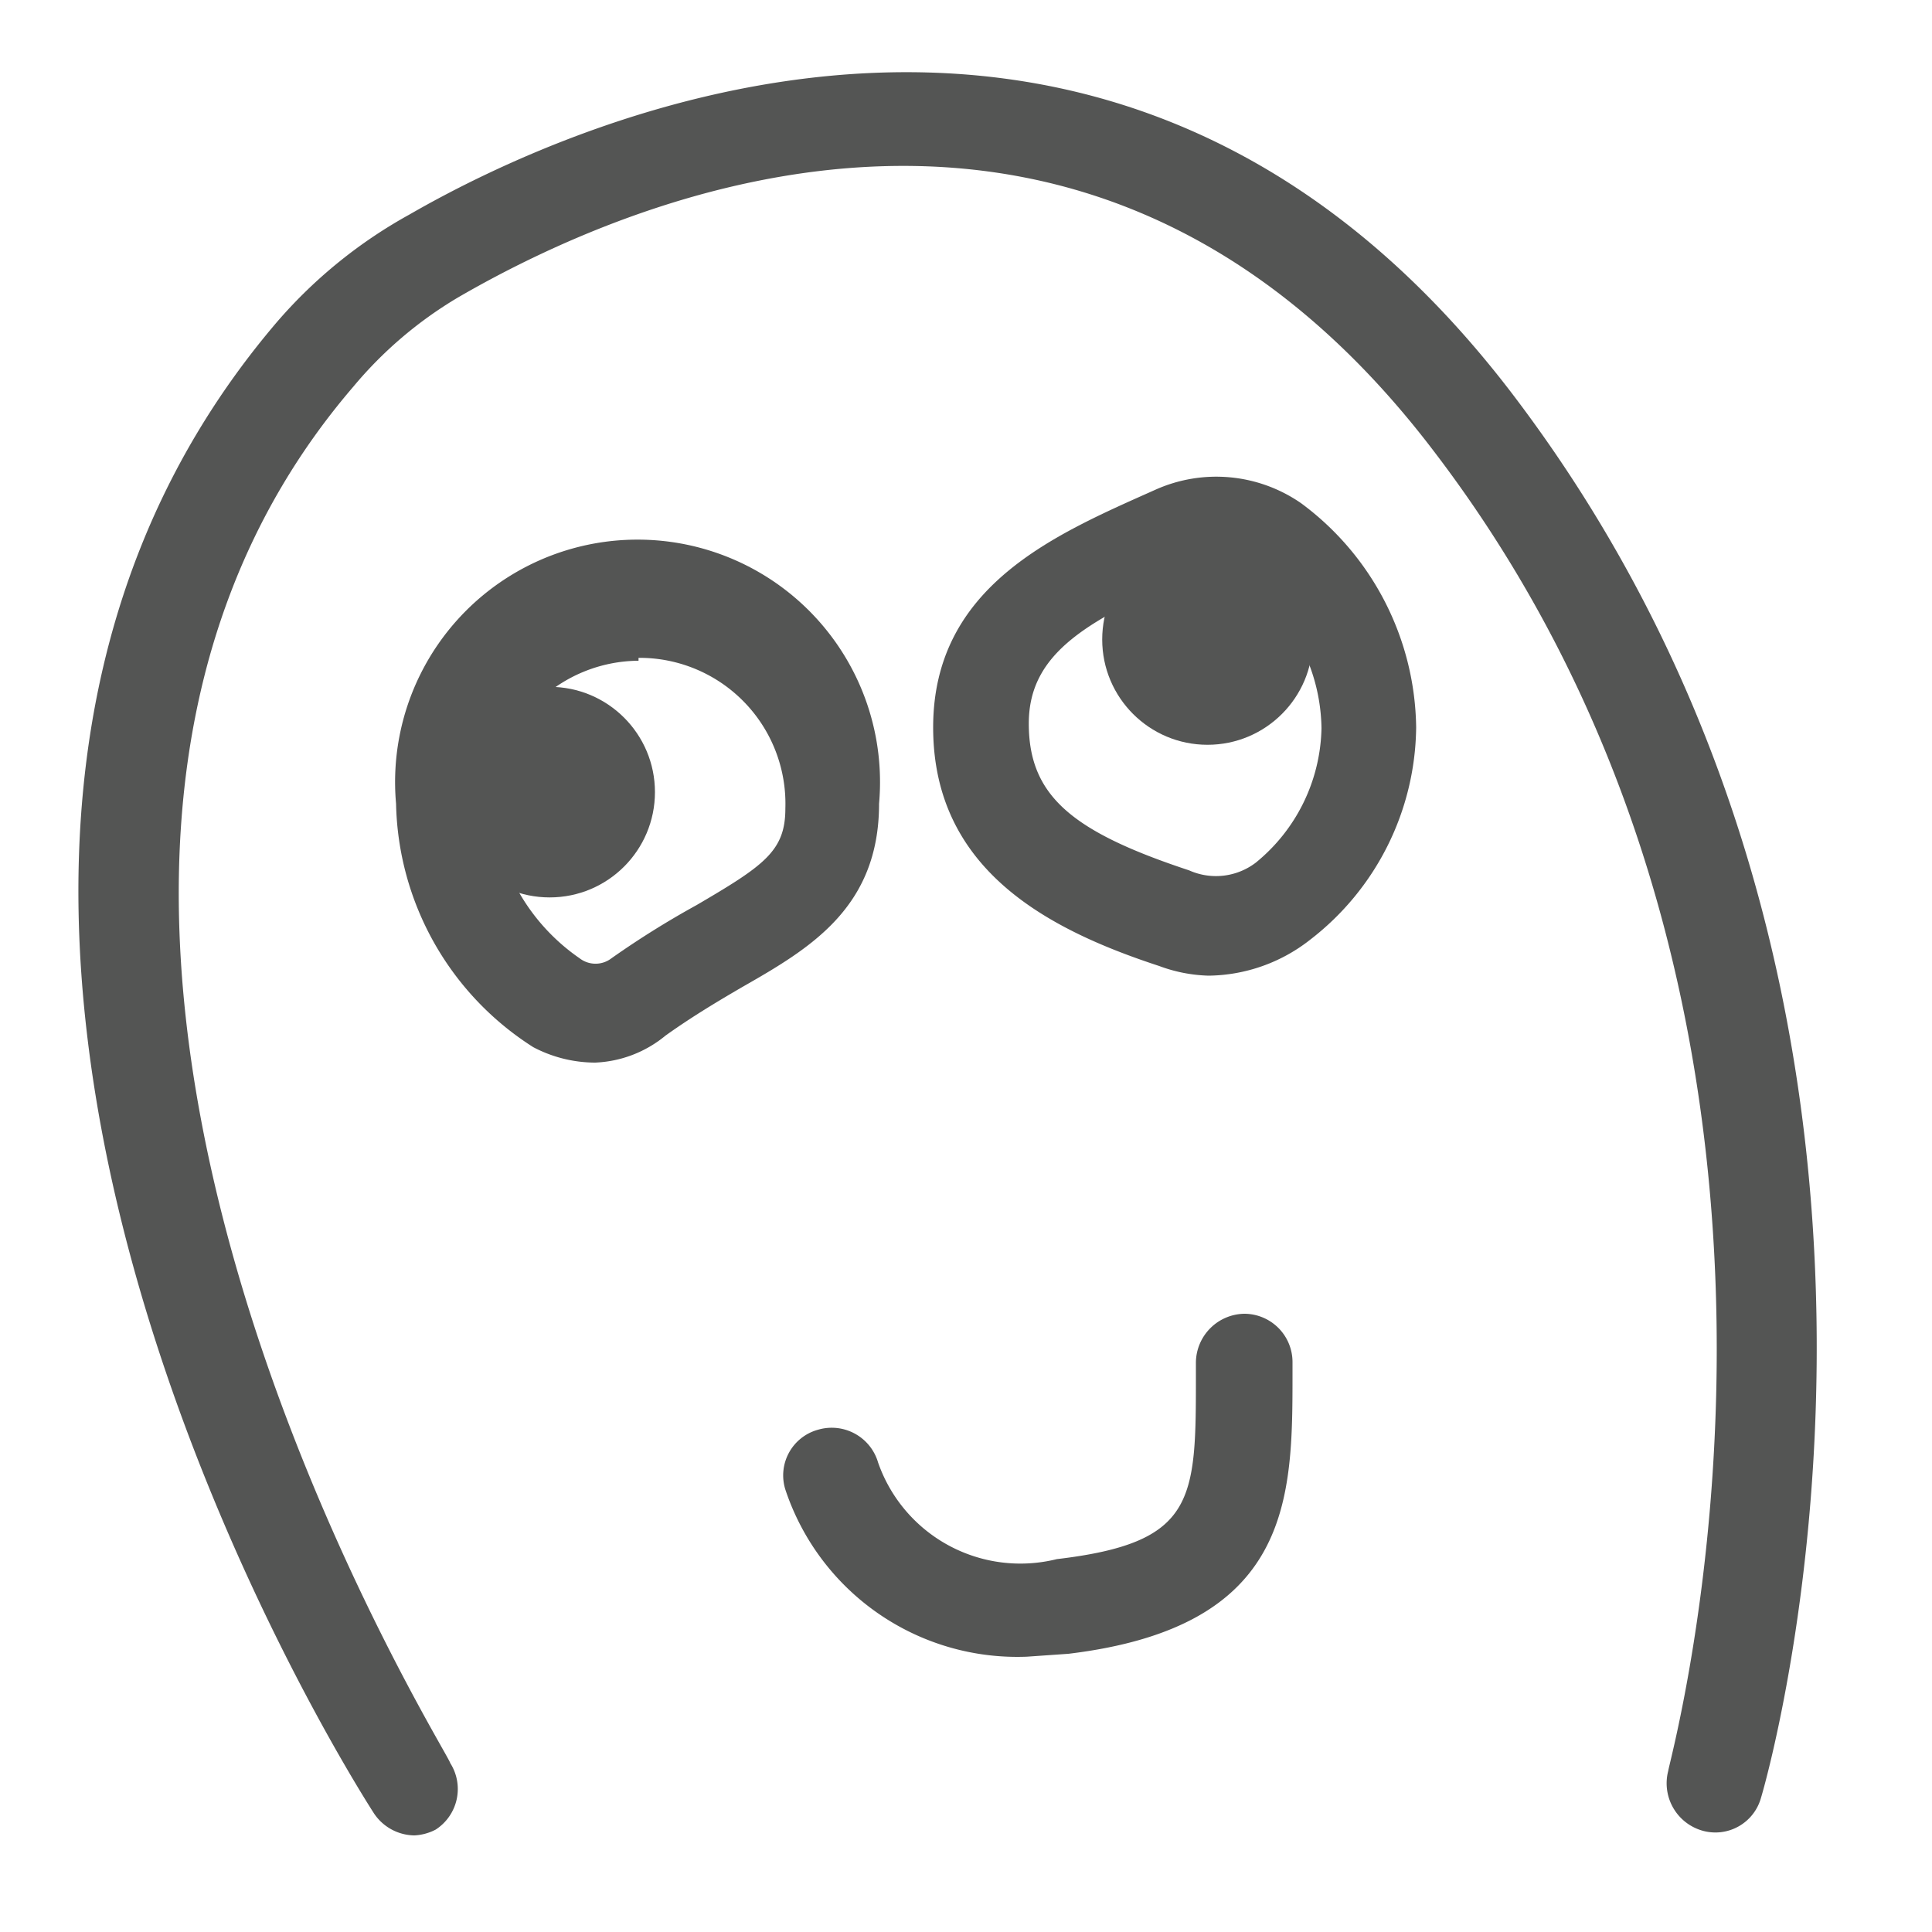 <svg xmlns="http://www.w3.org/2000/svg" viewBox="0 0 20 20"><defs><style>.cls-1{fill:#545554;}</style></defs><title>148. Meme Games</title><g id="Шар_9" data-name="Шар 9"><g id="_41-80-2" data-name="41-80"><path class="cls-1" d="M4.29,19a.51.51,0,0,1-.42-.23c-.25-.39-6.05-9.53-1-15.44A5,5,0,0,1,4.24,2.22c1.63-.94,7.26-3.58,11.41,1.85,4.87,6.39,2.68,14.21,2.58,14.54a.49.49,0,0,1-.61.34.51.51,0,0,1-.35-.62c0-.08,2.14-7.67-2.42-13.65C11.3,0,6.6,2,4.74,3.08A4.2,4.2,0,0,0,3.66,4c-4.59,5.34,1,14.16,1,14.25a.5.5,0,0,1-.15.69A.53.53,0,0,1,4.29,19Z"/><path class="cls-1" d="M6.16,11a1.38,1.38,0,0,1-.64-.16A3.06,3.06,0,0,1,4.1,8.32a2.51,2.51,0,1,1,5,0c0,1.08-.72,1.5-1.42,1.9-.24.14-.51.3-.79.5A1.22,1.22,0,0,1,6.16,11Zm.45-4.16A1.52,1.52,0,0,0,5.1,8.32,2.09,2.09,0,0,0,6,9.92a.27.27,0,0,0,.33,0,9.39,9.39,0,0,1,.88-.55c.7-.41.92-.56.92-1A1.51,1.51,0,0,0,6.61,6.81Z"/><path class="cls-1" d="M12.51,10.1A1.58,1.58,0,0,1,12,10c-1.16-.38-2.34-1-2.34-2.47s1.27-2,2.3-2.46a1.54,1.54,0,0,1,1.51.14,2.93,2.93,0,0,1,1.19,2.32,2.81,2.81,0,0,1-1.1,2.2A1.73,1.73,0,0,1,12.51,10.1Zm.06-4.16a.65.65,0,0,0-.22,0c-1.06.47-1.7.8-1.7,1.55s.45,1.12,1.66,1.52A.68.68,0,0,0,13,8.93a1.84,1.84,0,0,0,.68-1.39,1.92,1.92,0,0,0-.73-1.48A.63.63,0,0,0,12.57,5.94Z"/><path class="cls-1" d="M10.63,17.15a2.53,2.53,0,0,1-2.5-1.73.49.49,0,0,1,.34-.62.5.5,0,0,1,.62.34,1.56,1.56,0,0,0,1.85,1c1.44-.17,1.44-.61,1.44-1.91V14.1a.51.51,0,0,1,.5-.5.5.5,0,0,1,.5.5v.12c0,1.29,0,2.62-2.32,2.9Z"/><circle class="cls-1" cx="5.69" cy="8.2" r="1.09"/><circle class="cls-1" cx="12.5" cy="6.62" r="1.09"/></g></g></svg>